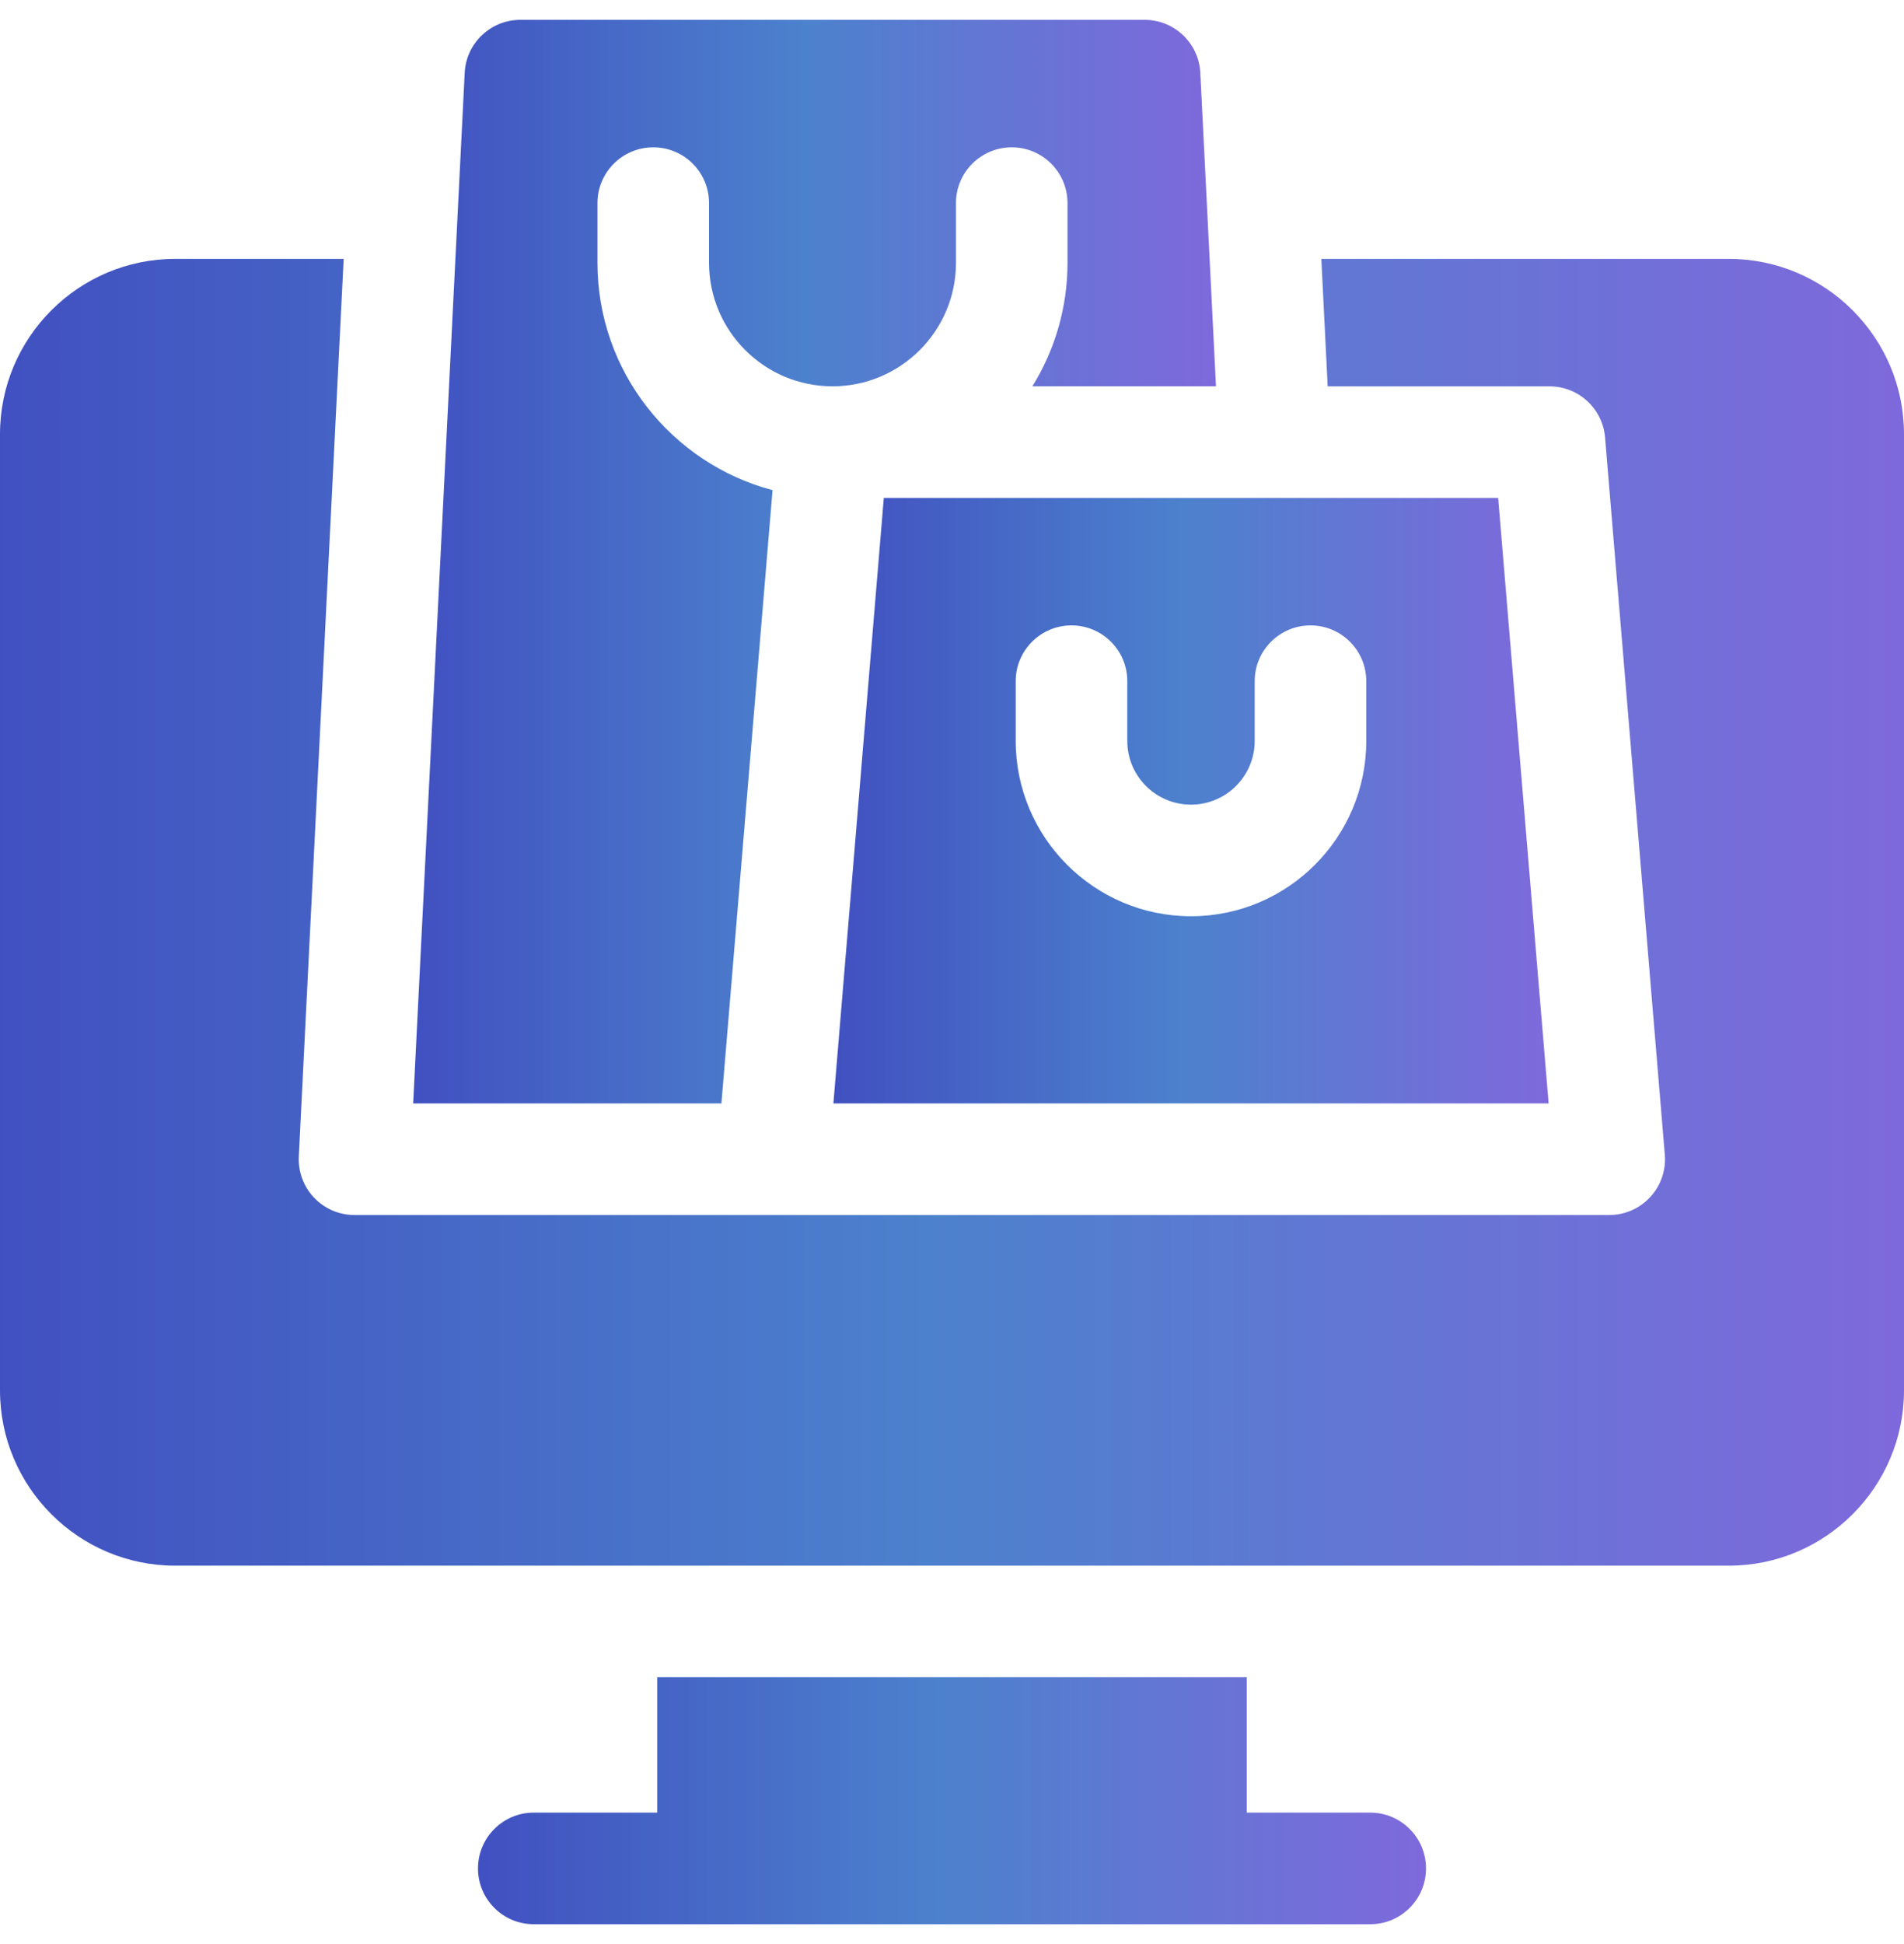<svg width="48" height="49" viewBox="0 0 48 49" fill="none" xmlns="http://www.w3.org/2000/svg">
<g clip-path="url(#clip0_2988_815)">
<path d="M34.544 45.687H31.431V42.275H16.569V45.687H13.456C12.68 45.687 12.05 46.317 12.05 47.094C12.05 47.87 12.68 48.5 13.456 48.5H34.544C35.32 48.5 35.95 47.87 35.95 47.094C35.95 46.317 35.32 45.687 34.544 45.687Z" fill="url(#paint0_linear_2988_815)"/>
<path d="M21.01 27.812H39.041L37.769 12.55H22.281L21.01 27.812ZM25.606 17.169C25.606 16.392 26.236 15.763 27.013 15.763C27.789 15.763 28.419 16.392 28.419 17.169V18.675C28.419 19.561 29.139 20.281 30.025 20.281C30.911 20.281 31.631 19.561 31.631 18.675V17.169C31.631 16.392 32.261 15.763 33.038 15.763C33.814 15.763 34.444 16.392 34.444 17.169V18.675C34.444 21.111 32.462 23.094 30.025 23.094C27.589 23.094 25.606 21.111 25.606 18.675V17.169Z" fill="url(#paint1_linear_2988_815)"/>
<path d="M19.476 12.354C16.939 11.684 15.062 9.37 15.062 6.625V5.119C15.062 4.342 15.692 3.713 16.469 3.713C17.245 3.713 17.875 4.342 17.875 5.119V6.625C17.875 8.341 19.271 9.737 20.987 9.737C22.704 9.737 24.1 8.341 24.1 6.625V5.119C24.1 4.342 24.73 3.713 25.506 3.713C26.283 3.713 26.912 4.342 26.912 5.119V6.625C26.912 7.766 26.587 8.832 26.026 9.737H30.655L30.26 1.836C30.223 1.088 29.605 0.5 28.856 0.5H13.119C12.37 0.5 11.752 1.088 11.715 1.836L10.416 27.812H18.187L19.476 12.354Z" fill="url(#paint2_linear_2988_815)"/>
<path d="M43.581 6.525H33.311L33.471 9.738H39.062C39.794 9.738 40.403 10.298 40.464 11.027L41.97 29.102C42.003 29.494 41.87 29.882 41.603 30.171C41.337 30.46 40.962 30.625 40.569 30.625H8.937C8.552 30.625 8.184 30.467 7.918 30.188C7.653 29.909 7.514 29.534 7.533 29.149L8.664 6.525H4.419C1.982 6.525 0 8.507 0 10.944V35.044C0 37.48 1.982 39.463 4.419 39.463H43.581C46.018 39.463 48 37.48 48 35.044V10.944C48 8.507 46.018 6.525 43.581 6.525Z" fill="url(#paint3_linear_2988_815)"/>
</g>
<defs>
<linearGradient id="paint0_linear_2988_815" x1="7.668" y1="44.932" x2="39.535" y2="44.932" gradientUnits="userSpaceOnUse">
<stop stop-color="#3D3EBC"/>
<stop offset="0.503" stop-color="#4C81CD"/>
<stop offset="1" stop-color="#8D62E0"/>
</linearGradient>
<linearGradient id="paint1_linear_2988_815" x1="17.704" y1="19.064" x2="41.745" y2="19.064" gradientUnits="userSpaceOnUse">
<stop stop-color="#3D3EBC"/>
<stop offset="0.503" stop-color="#4C81CD"/>
<stop offset="1" stop-color="#8D62E0"/>
</linearGradient>
<linearGradient id="paint2_linear_2988_815" x1="6.705" y1="12.158" x2="33.691" y2="12.158" gradientUnits="userSpaceOnUse">
<stop stop-color="#3D3EBC"/>
<stop offset="0.503" stop-color="#4C81CD"/>
<stop offset="1" stop-color="#8D62E0"/>
</linearGradient>
<linearGradient id="paint3_linear_2988_815" x1="-8.8" y1="20.584" x2="55.2" y2="20.584" gradientUnits="userSpaceOnUse">
<stop stop-color="#3D3EBC"/>
<stop offset="0.503" stop-color="#4C81CD"/>
<stop offset="1" stop-color="#8D62E0"/>
</linearGradient>
<clipPath id="clip0_2988_815">
<rect width="48" height="48" fill="white" transform="translate(0 0.5)"/>
</clipPath>
</defs>
</svg>
